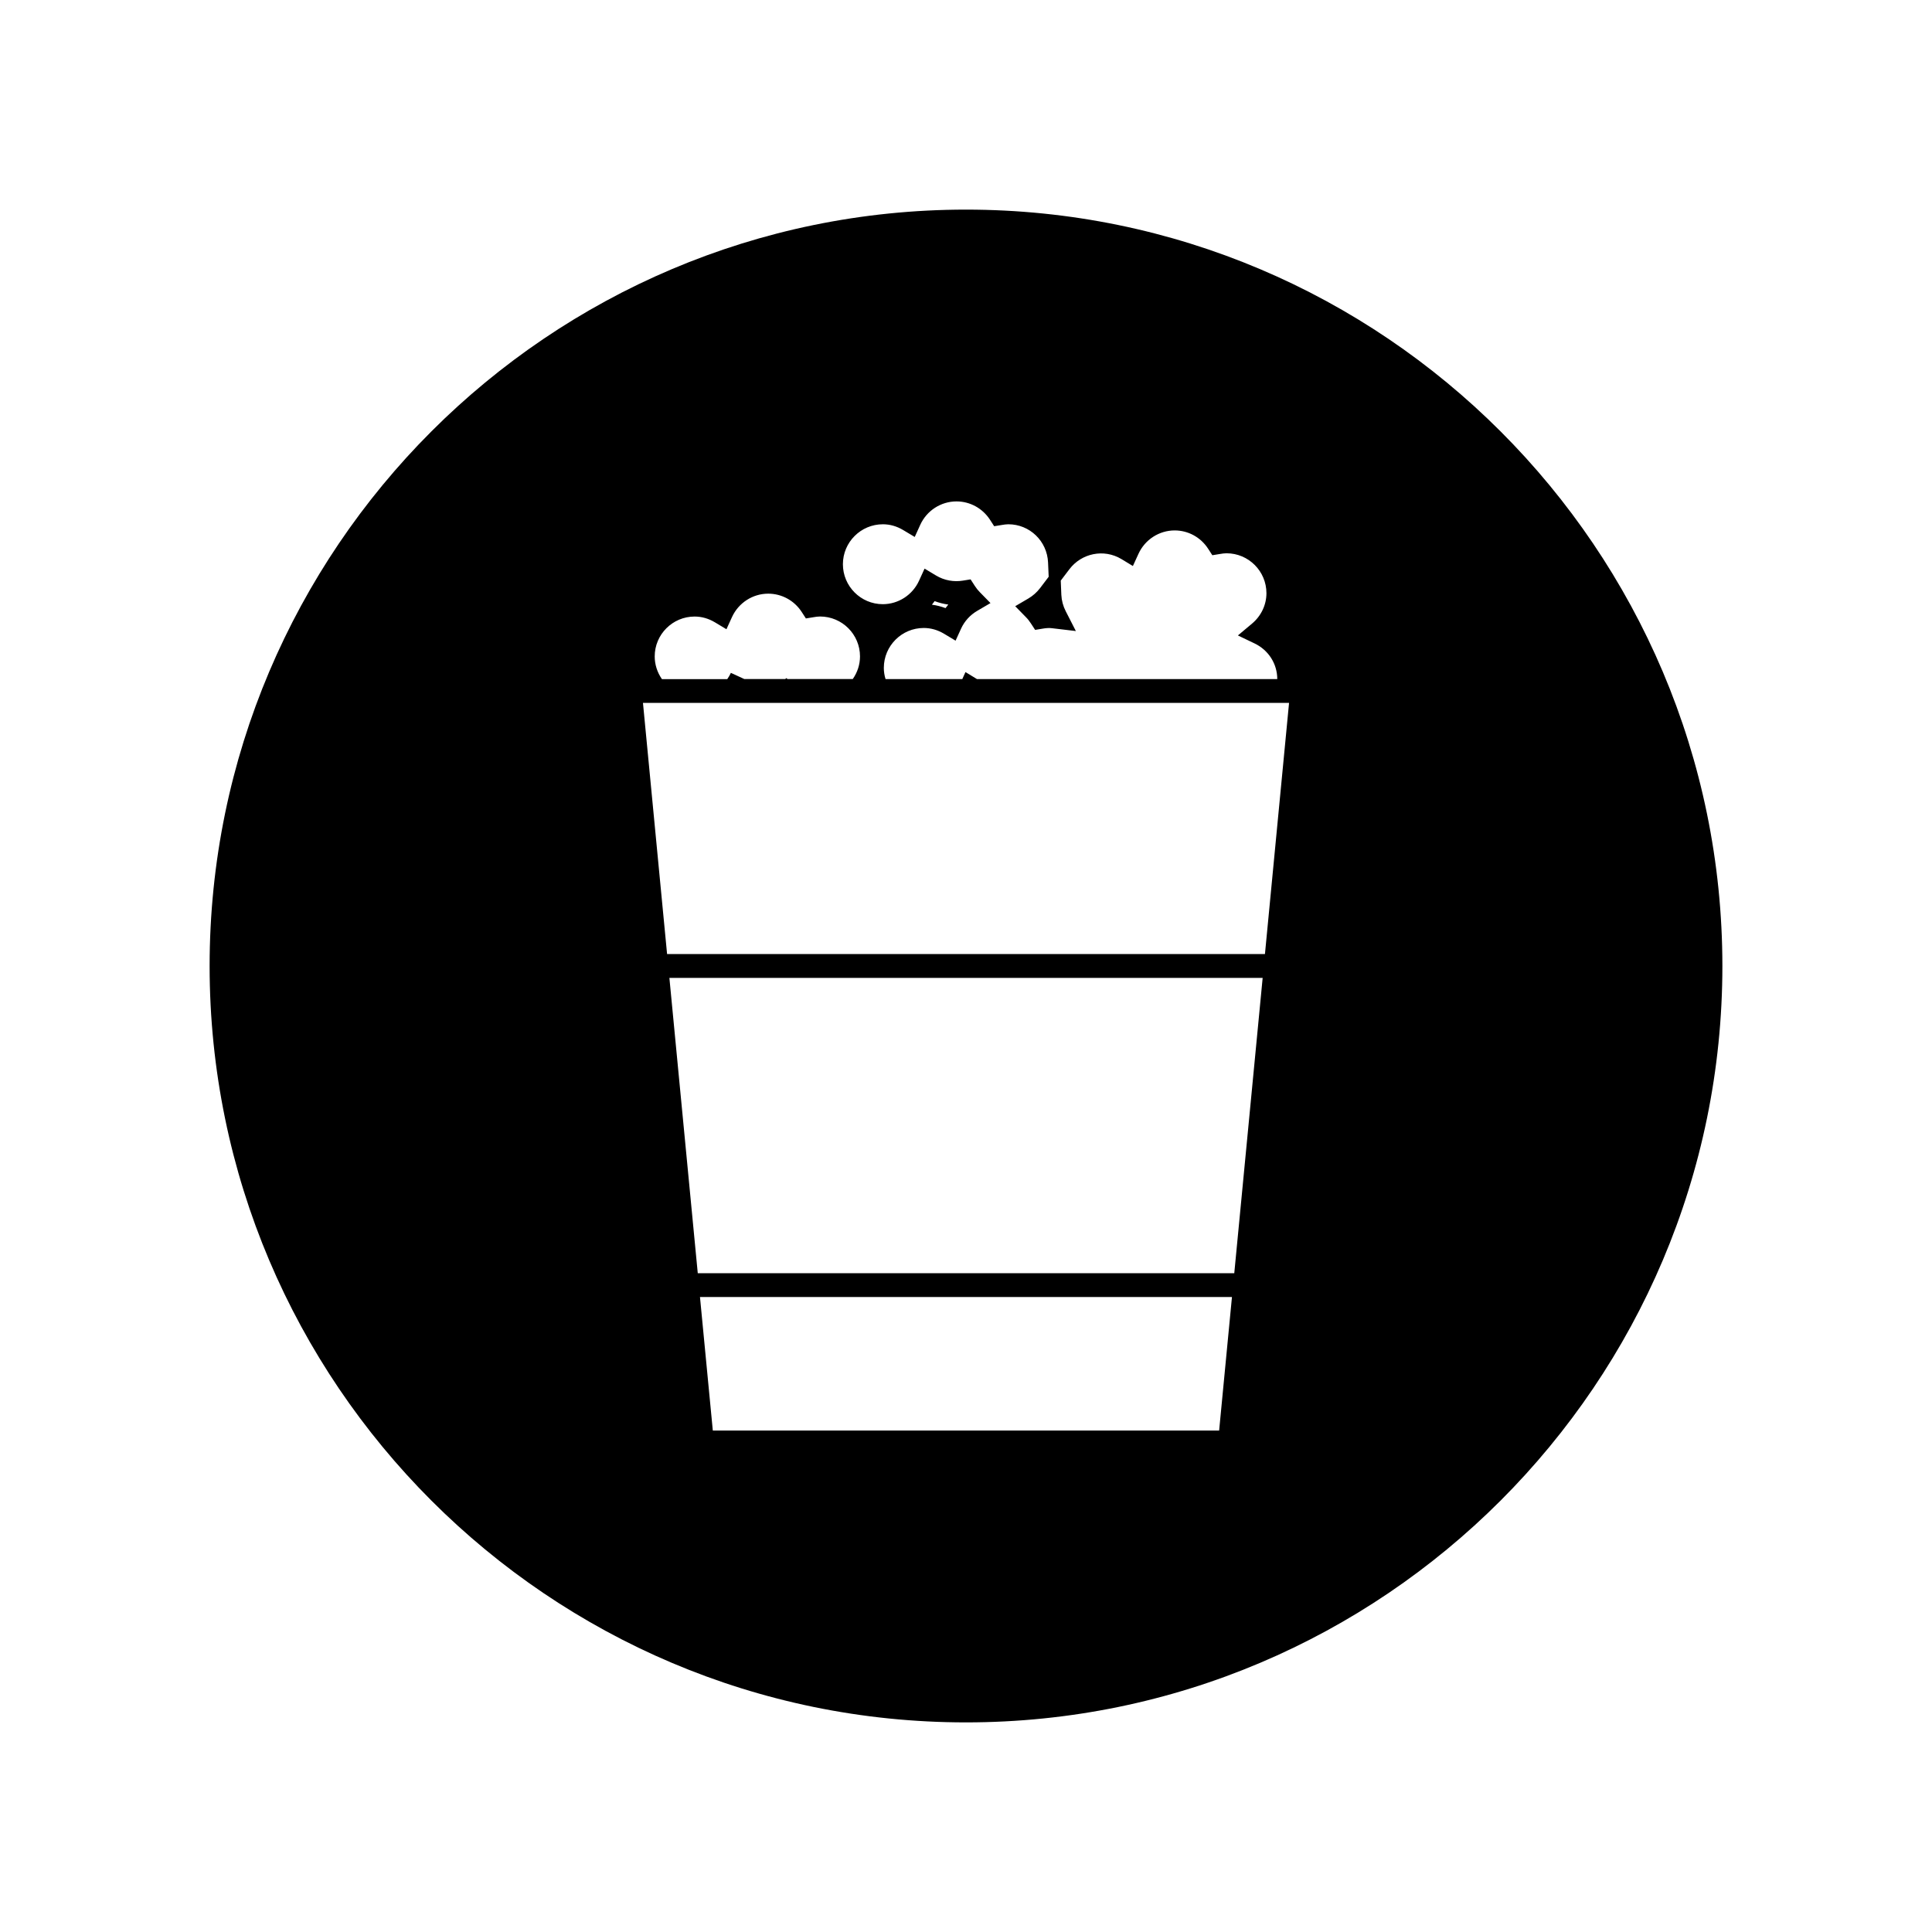 <?xml version="1.0" encoding="UTF-8"?>
<!-- Uploaded to: ICON Repo, www.svgrepo.com, Generator: ICON Repo Mixer Tools -->
<svg fill="#000000" width="800px" height="800px" version="1.1" viewBox="144 144 512 512" xmlns="http://www.w3.org/2000/svg">
 <path d="m400 199.55c-110.53 0-200.45 89.918-200.45 200.45 0 110.53 89.918 200.45 200.45 200.45 110.53 0 200.45-89.926 200.45-200.45-0.004-110.53-89.922-200.45-200.45-200.45zm-22.031 83.387c1.879 0 3.699 0.52 5.41 1.547l3.035 1.816 1.465-3.219c1.715-3.769 5.488-6.203 9.598-6.203 3.578 0 6.894 1.812 8.875 4.848l1.113 1.727 2.043-0.332c0.562-0.09 1.129-0.184 1.711-0.184 5.656 0 10.281 4.445 10.527 10.125l0.164 3.789-2.297 3.023c-0.84 1.098-1.883 2.019-3.086 2.731l-3.484 2.043 2.816 2.883c0.484 0.477 0.93 1.043 1.332 1.668l1.129 1.727 2.035-0.336c0.793-0.133 1.637-0.219 2.43-0.109l6.328 0.75-2.691-5.266c-0.691-1.355-1.082-2.809-1.156-4.324l-0.156-3.773 2.297-3.027c3.195-4.215 9.109-5.496 13.797-2.676l3.023 1.832 1.477-3.223c1.715-3.773 5.484-6.207 9.598-6.207 3.586 0 6.891 1.812 8.859 4.844l1.117 1.727 2.043-0.332c0.562-0.094 1.129-0.184 1.723-0.184 5.832 0 10.574 4.746 10.574 10.578 0 3.082-1.387 6.016-3.809 8.051l-3.754 3.148 4.41 2.113c3.711 1.777 6.016 5.398 6.023 9.453h-79.578l-3.051-1.859-0.84 1.859h-20.34c-0.305-0.988-0.457-1.977-0.457-2.969 0-5.836 4.746-10.578 10.578-10.578 1.883 0 3.707 0.523 5.41 1.547l3.027 1.816 1.465-3.207c0.906-1.969 2.394-3.602 4.297-4.711l3.488-2.043-2.828-2.891c-0.484-0.488-0.934-1.051-1.328-1.664l-1.117-1.727-2.035 0.332c-2.352 0.387-4.887-0.012-7.133-1.363l-3.027-1.82-1.469 3.219c-1.723 3.773-5.488 6.207-9.598 6.207-5.836 0-10.574-4.754-10.574-10.59 0.004-5.844 4.754-10.586 10.59-10.586zm12.996 21.312c0.25-0.305 0.492-0.621 0.723-0.945 1.176 0.438 2.383 0.746 3.617 0.906-0.25 0.305-0.5 0.625-0.73 0.945-1.172-0.434-2.383-0.746-3.609-0.906zm-62.891 3.141c1.883 0 3.707 0.523 5.414 1.547l3.027 1.816 1.469-3.219c1.727-3.773 5.488-6.207 9.598-6.207 3.586 0 6.902 1.812 8.871 4.84l1.117 1.727 2.031-0.332c0.562-0.094 1.133-0.184 1.723-0.184 5.84 0 10.586 4.746 10.586 10.574 0 2.141-0.672 4.227-1.922 6.004h-17.34c-0.066-0.082-0.121-0.172-0.184-0.262l-0.402 0.262h-0.918v-0.004h-9.891l-3.562-1.637c-0.258 0.562-0.578 1.113-0.949 1.645v0.012h-17.324c-1.242-1.777-1.914-3.871-1.914-6.004-0.008-5.828 4.738-10.578 10.57-10.578zm139.01 215.72h-134.18l-3.402-35.383h140.98zm4.012-41.695h-142.18l-7.519-78.258h157.22zm8.129-84.578h-158.44l-6.391-66.562h171.22z"/>
</svg>